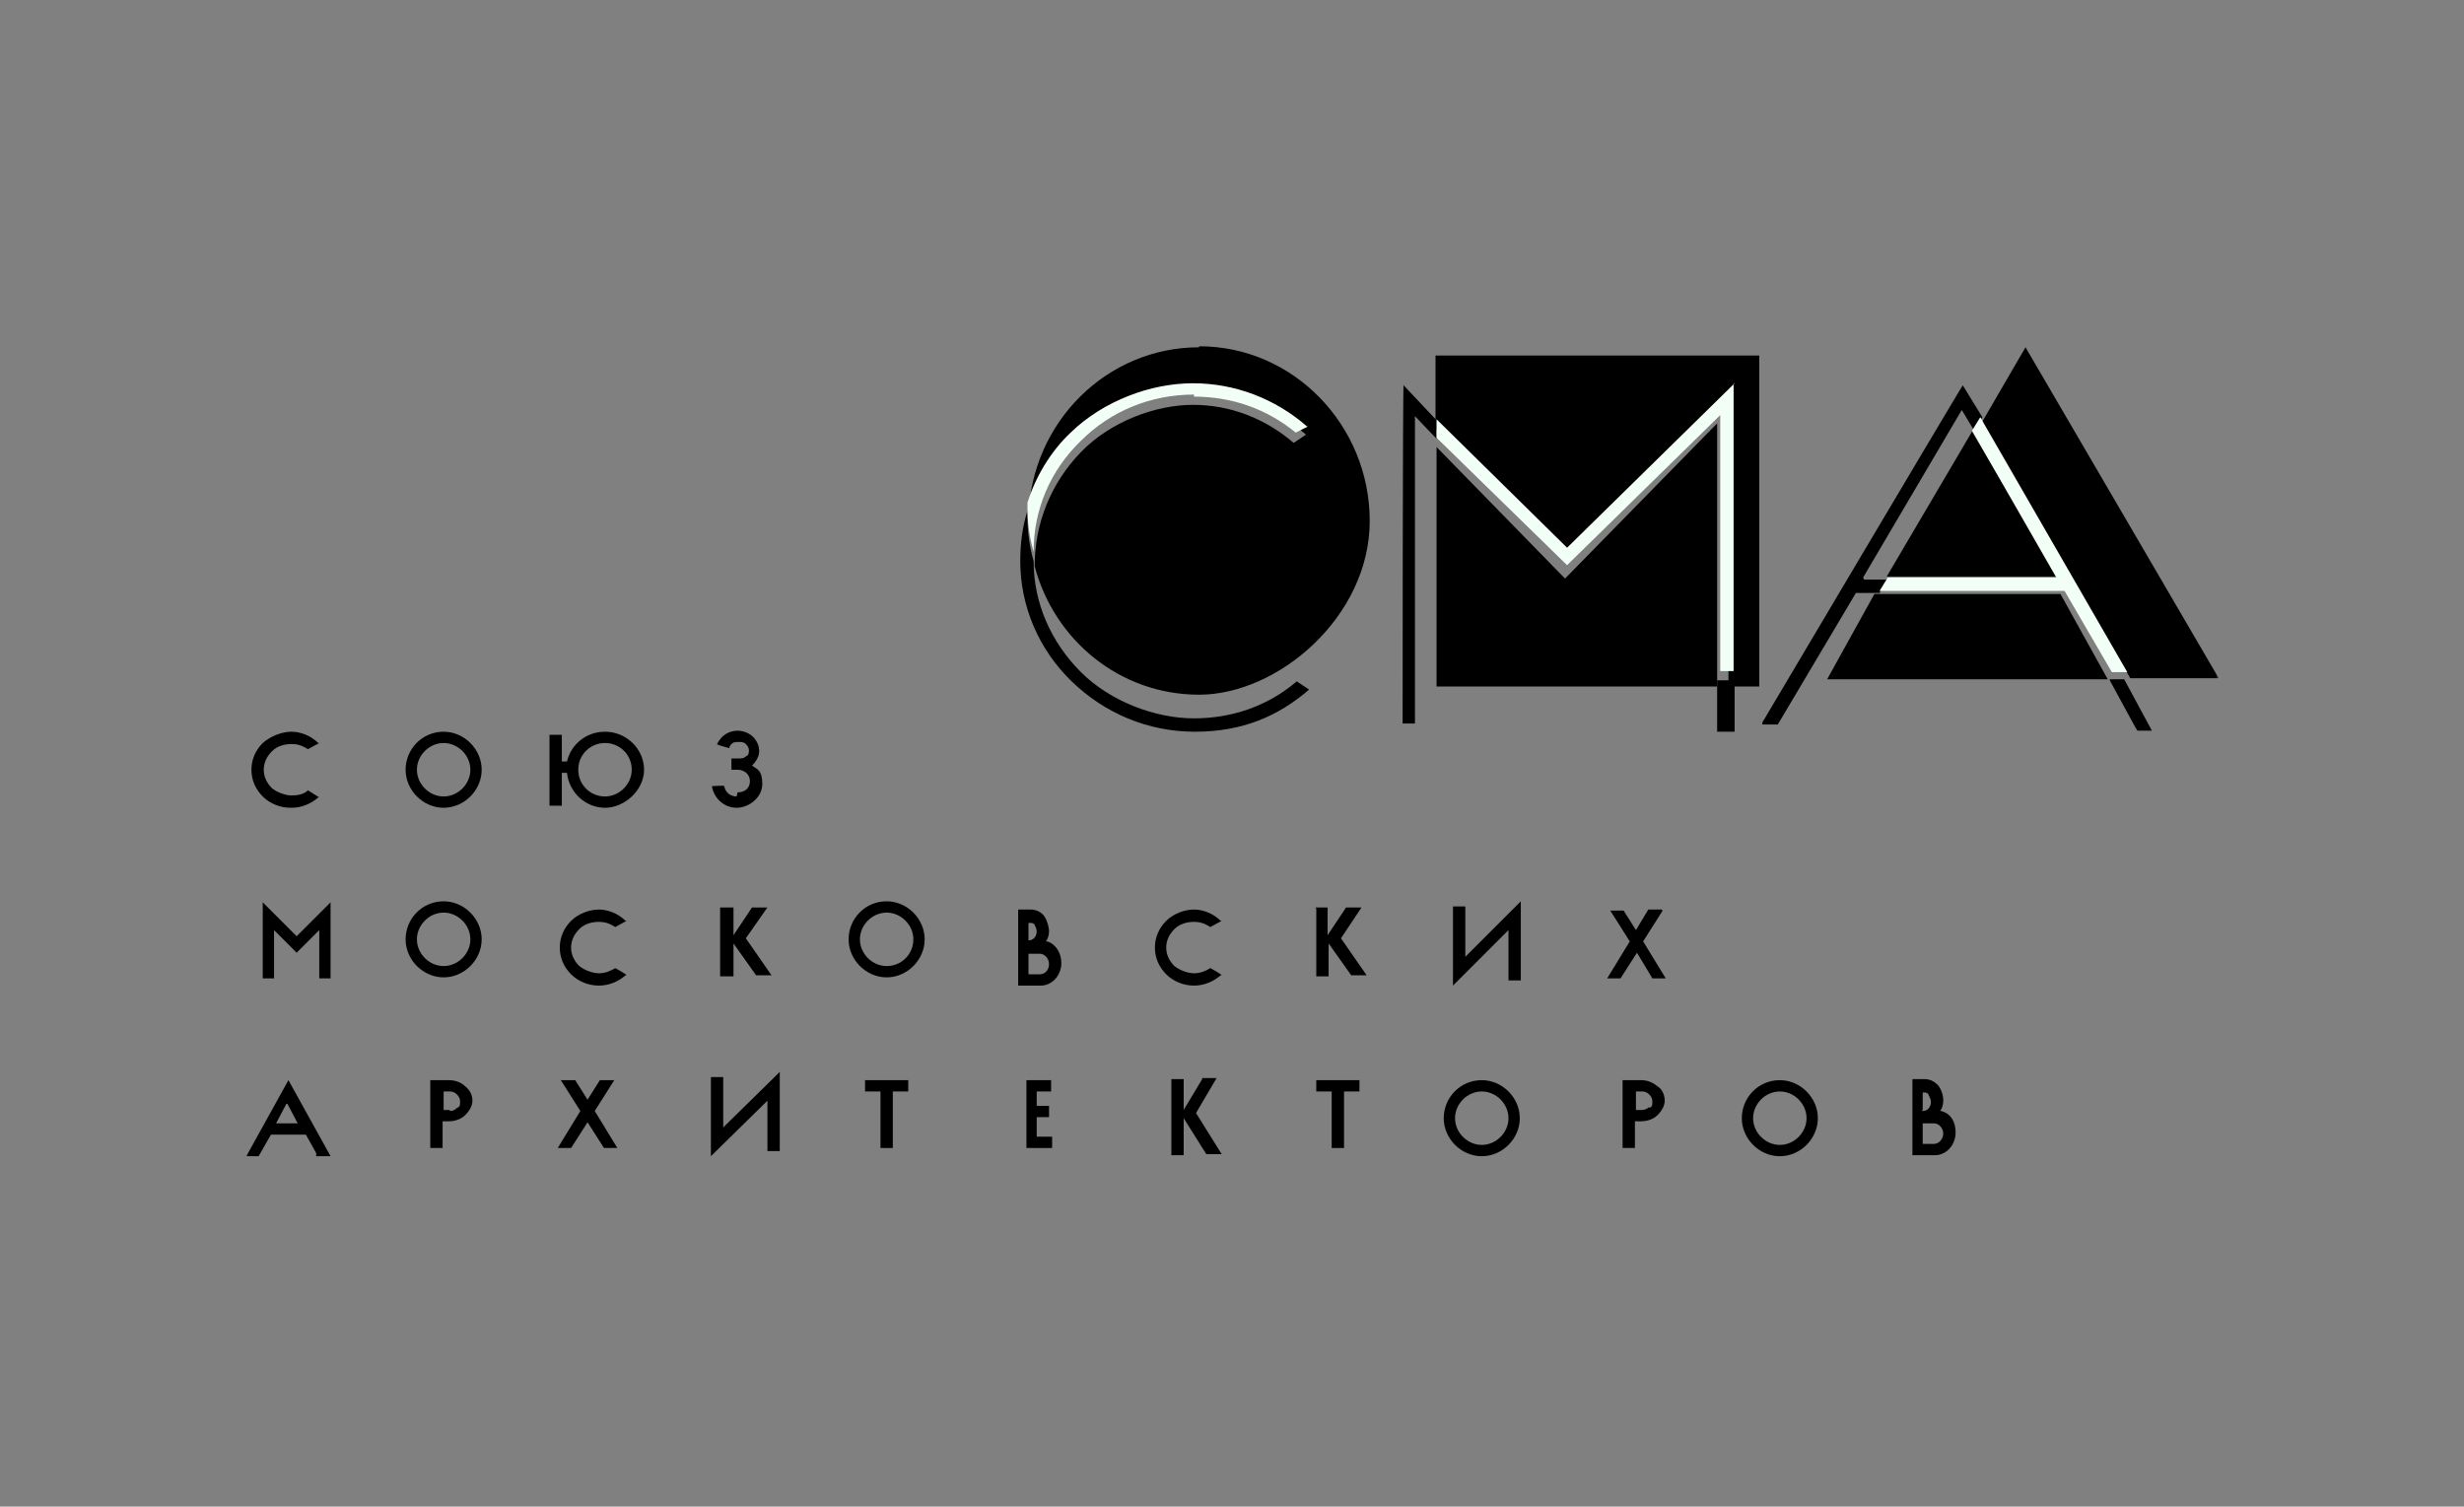 <svg width="700" height="428" viewBox="0 0 700 428" fill="none" xmlns="http://www.w3.org/2000/svg">
<rect x="0" y="0" width="700" height="428" fill="#808080" stroke="none"/>
<mask id="mask0_6607_842" style="mask-type:luminance" maskUnits="userSpaceOnUse" x="69" y="97" width="562" height="234">
<path d="M630.32 97.199H69.678V330.8H630.32V97.199Z" fill="white"/>
</mask>
<g mask="url(#mask0_6607_842)">
<path d="M444.61 164.362L408.109 126.986V195.022H487.826V120.27L444.61 164.362Z" fill="black"/>
<path d="M491.039 110.926V195.022H499.799V100.998H407.818V121.73L444.318 159.106L491.039 111.218V110.926Z" fill="black"/>
<path d="M584.476 163.78L560.24 122.607L536.004 163.78H584.476Z" fill="black"/>
<path d="M532.502 168.74L519.07 192.976H598.787L585.355 168.74H532.502Z" fill="black"/>
<path d="M630.321 192.684L575.425 98.66L562.869 120.268L605.209 192.684H630.613H630.321Z" fill="black"/>
<path d="M340.654 98.659C314.374 98.659 293.058 119.975 292.182 146.547C294.518 138.955 298.606 131.947 304.446 125.815C313.498 116.471 325.762 111.215 338.902 111.215C352.042 111.215 361.97 115.595 371.022 123.479L367.518 125.815C359.342 118.807 349.414 115.011 338.902 115.011C328.39 115.011 315.542 119.683 307.074 128.443C298.606 137.203 293.934 148.591 293.934 160.855C299.482 181.879 318.17 197.356 340.654 197.356C363.138 197.356 389.126 175.163 389.126 148.007C389.126 120.851 367.518 98.367 340.654 98.367V98.659Z" fill="black"/>
<path d="M492.786 193.27H487.822V207.87H492.786V193.27Z" fill="black"/>
<path d="M398.471 205.531H401.975V118.223L408.107 124.647V119.391L398.763 109.463V108.879C398.471 108.879 398.471 205.531 398.471 205.531Z" fill="black"/>
<path d="M599.369 193.271L606.669 206.703L607.253 207.579H611.341L603.457 192.979H599.369V193.271Z" fill="black"/>
<path d="M529.288 164.066L557.32 116.47L560.824 122.31L563.16 118.514L557.612 109.462C557.612 109.17 500.672 205.238 500.672 205.238V205.822H505.052L527.244 168.446H533.96L536.296 164.65H529.58L529.288 164.066Z" fill="black"/>
<path d="M291.892 145.092C290.432 149.764 289.848 154.436 289.848 159.4C289.848 172.248 295.104 184.512 304.448 193.564C313.792 202.616 326.056 207.872 339.488 207.872C352.92 207.872 363.14 203.492 371.9 195.9L368.396 193.564C360.22 200.572 350 204.076 339.196 204.076C328.392 204.076 315.544 199.404 307.076 190.936C298.608 182.468 293.644 171.372 293.644 159.4C292.476 155.312 291.892 150.932 291.892 146.844C291.892 142.756 291.892 145.676 291.892 145.384V145.092Z" fill="black"/>
<path d="M492.79 108.879L445.194 155.599L408.109 119.099V124.355L445.194 160.563L488.702 117.931V190.639H492.498V108.879H492.79Z" fill="#F2FFF6"/>
<path d="M562.575 118.52L560.239 122.316L584.183 164.072H536.295L533.959 167.868H586.519L599.951 190.936H604.331L562.575 118.52Z" fill="#F2FFF6"/>
<path d="M339.195 112.675C349.999 112.675 359.927 116.179 368.103 122.895L371.607 121.143H371.315C362.263 113.259 350.875 108.879 338.903 108.879C326.931 108.879 313.499 113.843 304.155 122.895C298.315 128.443 294.227 135.451 291.891 142.751C291.891 143.335 291.891 143.919 291.891 144.211C291.891 148.591 292.475 152.679 293.643 156.767C293.643 144.795 298.315 133.699 307.075 125.231C315.543 116.763 326.931 112.091 339.195 112.091V112.675Z" fill="#F2FFF6"/>
<path d="M93.913 277.948V256.34L84.277 265.976L75.225 256.924L74.641 256.34V277.948H77.853V264.224L84.277 270.648L90.701 264.224V277.948H93.913Z" fill="black"/>
<path d="M81.65 313.575L84.57 319.123H78.438L81.358 313.575H81.65ZM69.678 328.467H73.474L76.978 322.335H86.906L89.826 327.591V328.467H93.914L81.942 306.859L69.97 328.467H69.678Z" fill="black"/>
<path d="M82.816 229.477C85.736 229.477 88.364 228.309 90.408 226.557H90.7L87.488 224.513C86.32 225.681 84.568 225.973 82.816 225.973C81.064 225.973 78.728 225.097 77.268 223.929C75.808 222.469 74.932 220.717 74.932 218.673C74.932 216.629 75.808 214.877 77.268 213.417C78.728 211.957 80.772 211.373 82.816 211.373C84.86 211.373 86.028 211.957 87.488 212.833L90.7 211.081H90.408C88.364 209.037 85.444 207.869 82.816 207.869C80.188 207.869 76.976 209.037 74.64 211.081C72.596 213.125 71.428 215.753 71.428 218.673C71.428 221.593 72.596 224.221 74.64 226.265C76.684 228.309 79.604 229.477 82.524 229.477H82.816Z" fill="black"/>
<path d="M126.035 226.265C121.946 226.265 118.442 222.761 118.442 218.673C118.442 214.585 121.946 211.081 126.035 211.081C130.123 211.081 133.627 214.585 133.627 218.673C133.627 222.761 130.123 226.265 126.035 226.265ZM126.035 207.869C119.902 207.869 115.23 212.833 115.23 218.673C115.23 224.513 120.194 229.477 126.035 229.477C131.875 229.477 136.839 224.513 136.839 218.673C136.839 212.833 131.875 207.869 126.035 207.869Z" fill="black"/>
<path d="M126.035 274.445C121.946 274.445 118.442 270.941 118.442 266.853C118.442 262.765 121.946 259.261 126.035 259.261C130.123 259.261 133.627 262.765 133.627 266.853C133.627 270.941 130.123 274.445 126.035 274.445ZM126.035 256.049C119.902 256.049 115.23 261.013 115.23 266.853C115.23 272.693 120.194 277.657 126.035 277.657C131.875 277.657 136.839 272.693 136.839 266.853C136.839 261.013 131.875 256.049 126.035 256.049Z" fill="black"/>
<path d="M251.886 274.445C247.798 274.445 244.294 270.941 244.294 266.853C244.294 262.765 247.798 259.261 251.886 259.261C255.974 259.261 259.478 262.765 259.478 266.853C259.478 270.941 256.266 274.445 251.886 274.445ZM251.886 256.049C245.754 256.049 241.082 261.013 241.082 266.853C241.082 272.693 246.046 277.657 251.886 277.657C257.726 277.657 262.69 272.693 262.69 266.853C262.69 261.013 257.726 256.049 251.886 256.049Z" fill="black"/>
<path d="M505.634 325.255C501.546 325.255 498.042 321.751 498.042 317.663C498.042 313.575 501.546 310.071 505.634 310.071C509.722 310.071 513.226 313.575 513.226 317.663C513.226 321.751 509.722 325.255 505.634 325.255ZM505.634 306.859C499.502 306.859 494.83 311.823 494.83 317.663C494.83 323.503 499.794 328.467 505.634 328.467C511.474 328.467 516.438 323.503 516.438 317.663C516.438 311.823 511.474 306.859 505.634 306.859Z" fill="black"/>
<path d="M420.956 325.255C416.868 325.255 413.364 321.751 413.364 317.663C413.364 313.575 416.868 310.071 420.956 310.071C425.044 310.071 428.548 313.575 428.548 317.663C428.548 321.751 425.044 325.255 420.956 325.255ZM420.956 306.859C414.824 306.859 410.152 311.823 410.152 317.663C410.152 323.503 415.116 328.467 420.956 328.467C426.796 328.467 431.76 323.503 431.76 317.663C431.76 311.823 426.796 306.859 420.956 306.859Z" fill="black"/>
<path d="M209.256 226.266C207.504 226.266 206.044 225.098 205.752 223.346C205.752 223.054 202.248 223.346 202.248 223.346C202.832 226.85 205.752 229.478 209.256 229.478C212.76 229.478 216.556 226.558 216.556 222.762C216.556 218.966 215.388 218.674 213.636 217.506C214.804 216.338 215.68 214.878 215.68 213.418C215.68 211.958 215.096 210.498 213.928 209.33C212.76 208.162 211.008 207.578 209.548 207.578C208.088 207.578 206.336 208.162 205.168 209.33C204.584 209.914 204 210.79 203.708 211.374C203.708 211.666 207.212 212.542 207.212 212.542C207.212 211.958 207.504 211.666 207.796 211.374C208.38 210.79 208.964 210.79 209.84 210.79C210.716 210.79 211.3 210.79 211.884 211.374C212.468 211.958 212.76 212.542 212.76 213.126C212.76 213.71 212.76 214.586 211.884 214.878C211.3 215.462 210.716 215.462 209.84 215.462H207.796V218.674H209.548C211.592 218.674 213.052 220.134 213.052 221.886C213.052 223.93 211.592 225.098 209.548 225.098L209.256 226.266Z" fill="black"/>
<path d="M292.18 267.149V262.185H292.472C293.056 262.185 293.64 262.185 293.932 262.769C294.224 263.353 294.516 263.937 294.516 264.521C294.516 265.981 293.64 267.149 292.18 267.149ZM295.392 276.785H292.18V270.945H295.392C296.852 270.945 298.02 272.405 298.02 273.865C298.02 275.617 296.852 276.785 295.392 276.785ZM297.144 267.441C297.728 266.565 298.02 265.689 298.02 264.521C298.02 263.353 297.436 261.309 296.56 260.141C295.684 258.973 294.224 258.389 292.764 258.389H289.26V279.997H295.684C298.896 279.997 301.524 277.077 301.524 273.573C301.524 270.653 299.772 268.025 297.436 267.441H297.144Z" fill="black"/>
<path d="M546.223 315.328V310.364H546.515C547.099 310.364 547.683 310.364 547.975 311.24C548.267 311.824 548.559 312.408 548.559 312.992C548.559 314.452 547.683 315.62 546.223 315.62H545.931L546.223 315.328ZM549.435 324.964H546.223V319.124H549.435C550.895 319.124 552.063 320.584 552.063 322.044C552.063 323.504 550.895 324.964 549.435 324.964ZM551.187 315.62C551.771 314.744 552.063 313.868 552.063 312.7C552.063 310.948 551.479 309.488 550.603 308.32C549.435 307.152 548.267 306.568 546.807 306.568H543.303V328.176H549.727C552.939 328.176 555.567 325.256 555.567 321.752C555.567 318.248 553.815 316.204 551.479 315.62H551.187Z" fill="black"/>
<path d="M127.786 315.327H126.034V310.071H127.786C128.662 310.071 129.246 310.363 129.83 310.947C130.414 311.531 130.706 312.115 130.706 312.991C130.706 313.867 130.706 314.451 129.83 314.743C129.246 315.327 128.662 315.619 127.786 315.619V315.327ZM127.786 306.859H122.238V326.131H125.742V318.539H127.494C129.246 318.539 130.998 317.955 132.166 316.787C133.334 315.619 134.21 314.159 134.21 312.699C134.21 311.239 133.626 309.779 132.166 308.611C130.998 307.443 129.246 306.859 127.494 306.859H127.786Z" fill="black"/>
<path d="M468.553 314.451C467.969 315.035 467.093 315.327 466.509 315.327H464.757V310.071H466.509C467.385 310.071 467.969 310.363 468.553 310.947C469.137 311.531 469.429 312.115 469.429 312.991C469.429 313.867 469.429 314.451 468.553 314.743V314.451ZM466.217 306.859H460.961V326.131H464.465V318.539H466.217C467.969 318.539 469.721 317.955 470.889 316.787C472.057 315.619 472.933 314.159 472.933 312.699C472.933 311.239 472.349 309.487 470.889 308.611C469.429 307.443 467.969 306.859 466.217 306.859Z" fill="black"/>
<path d="M245.758 306.859V310.071H250.138V326.131H253.642V310.071H258.022V306.859H246.05H245.758Z" fill="black"/>
<path d="M373.941 306.859V310.071H378.321V326.131H381.825V310.071H386.205V306.859H374.233H373.941Z" fill="black"/>
<path d="M294.52 306.859H291.6V326.131H298.9V322.919H294.52V317.371H298.024V314.159H294.52V310.071H298.608V306.859H294.52Z" fill="black"/>
<path d="M171.877 226.265C167.789 226.265 164.285 223.053 164.285 218.673C164.285 214.293 167.789 211.081 171.877 211.081C175.965 211.081 179.469 214.293 179.469 218.673C179.469 222.761 175.965 226.265 171.877 226.265ZM171.877 207.869C166.621 207.869 162.241 211.373 161.073 216.337H159.613V208.745H156.109V228.893H159.613V219.549H161.073C161.657 225.097 166.329 229.477 171.877 229.477C177.425 229.477 182.973 224.513 182.973 218.673C182.973 212.833 178.009 207.869 171.877 207.869Z" fill="black"/>
<path d="M472.056 258.389H468.26L464.756 264.229L461.252 258.681H457.456L463.004 267.441L456.58 277.953H460.376L465.048 270.653L469.428 277.953H473.224L466.8 267.441L472.348 258.681L472.056 258.389Z" fill="black"/>
<path d="M174.509 306.859H170.421L166.917 312.407L163.413 306.859H159.325L164.873 315.619L158.449 326.131H162.245L166.917 318.831L171.589 326.131H175.385L168.961 315.619L174.509 306.859Z" fill="black"/>
<path d="M428.547 278.533H432.051V256.049L416.283 271.817V257.509H412.779V279.993L428.547 264.225V278.533Z" fill="black"/>
<path d="M205.463 305.98H201.959V328.464L218.019 312.696V327.004H221.523V304.52L205.463 320.288V305.98Z" fill="black"/>
<path d="M174.797 275.033C173.337 275.909 171.877 276.493 170.125 276.493C168.373 276.493 166.037 275.617 164.577 274.449C163.117 272.989 162.241 271.237 162.241 269.193C162.241 267.149 163.117 265.397 164.577 263.937C166.037 262.477 168.081 261.893 170.125 261.893C172.169 261.893 173.337 262.477 174.797 263.353L178.009 261.601H177.717C175.673 259.557 172.753 258.389 170.125 258.389C167.497 258.389 164.285 259.557 162.241 261.601C160.197 263.645 159.029 266.273 159.029 269.193C159.029 272.113 160.197 274.741 162.241 276.785C164.285 278.829 167.205 279.997 170.125 279.997C173.045 279.997 175.673 278.829 177.717 277.077H178.009C178.009 276.785 174.797 275.033 174.797 275.033Z" fill="black"/>
<path d="M204.582 258.091V277.363H208.378V268.019L214.802 277.071H219.182L211.882 266.559L218.014 257.799H213.634L208.378 265.683V257.799H204.582V258.091Z" fill="black"/>
<path d="M341.53 306.563L336.274 315.324V306.563H332.77V328.172H336.274V317.66L342.698 327.88H347.078L339.778 316.2L345.618 306.271H341.53V306.563Z" fill="black"/>
<path d="M373.944 258.091V277.363H377.448V268.019L383.872 277.071H388.252L380.952 266.559L386.792 257.799H382.412L377.156 265.683V257.799H373.652L373.944 258.091Z" fill="black"/>
<path d="M343.866 275.033C342.406 275.909 340.946 276.493 339.194 276.493C337.442 276.493 335.106 275.617 333.646 274.449C332.186 272.989 331.31 271.237 331.31 269.193C331.31 267.149 332.186 265.397 333.646 263.937C335.106 262.477 337.15 261.893 339.194 261.893C341.238 261.893 342.406 262.477 343.866 263.353L347.078 261.601H346.786C344.742 259.557 341.822 258.389 339.194 258.389C336.566 258.389 333.354 259.557 331.31 261.601C329.266 263.645 328.098 266.273 328.098 269.193C328.098 272.113 329.266 274.741 331.31 276.785C333.354 278.829 336.274 279.997 339.194 279.997C342.114 279.997 344.742 278.829 346.786 277.077H347.078C347.078 276.785 343.866 275.033 343.866 275.033Z" fill="black"/>
</g>
</svg>
